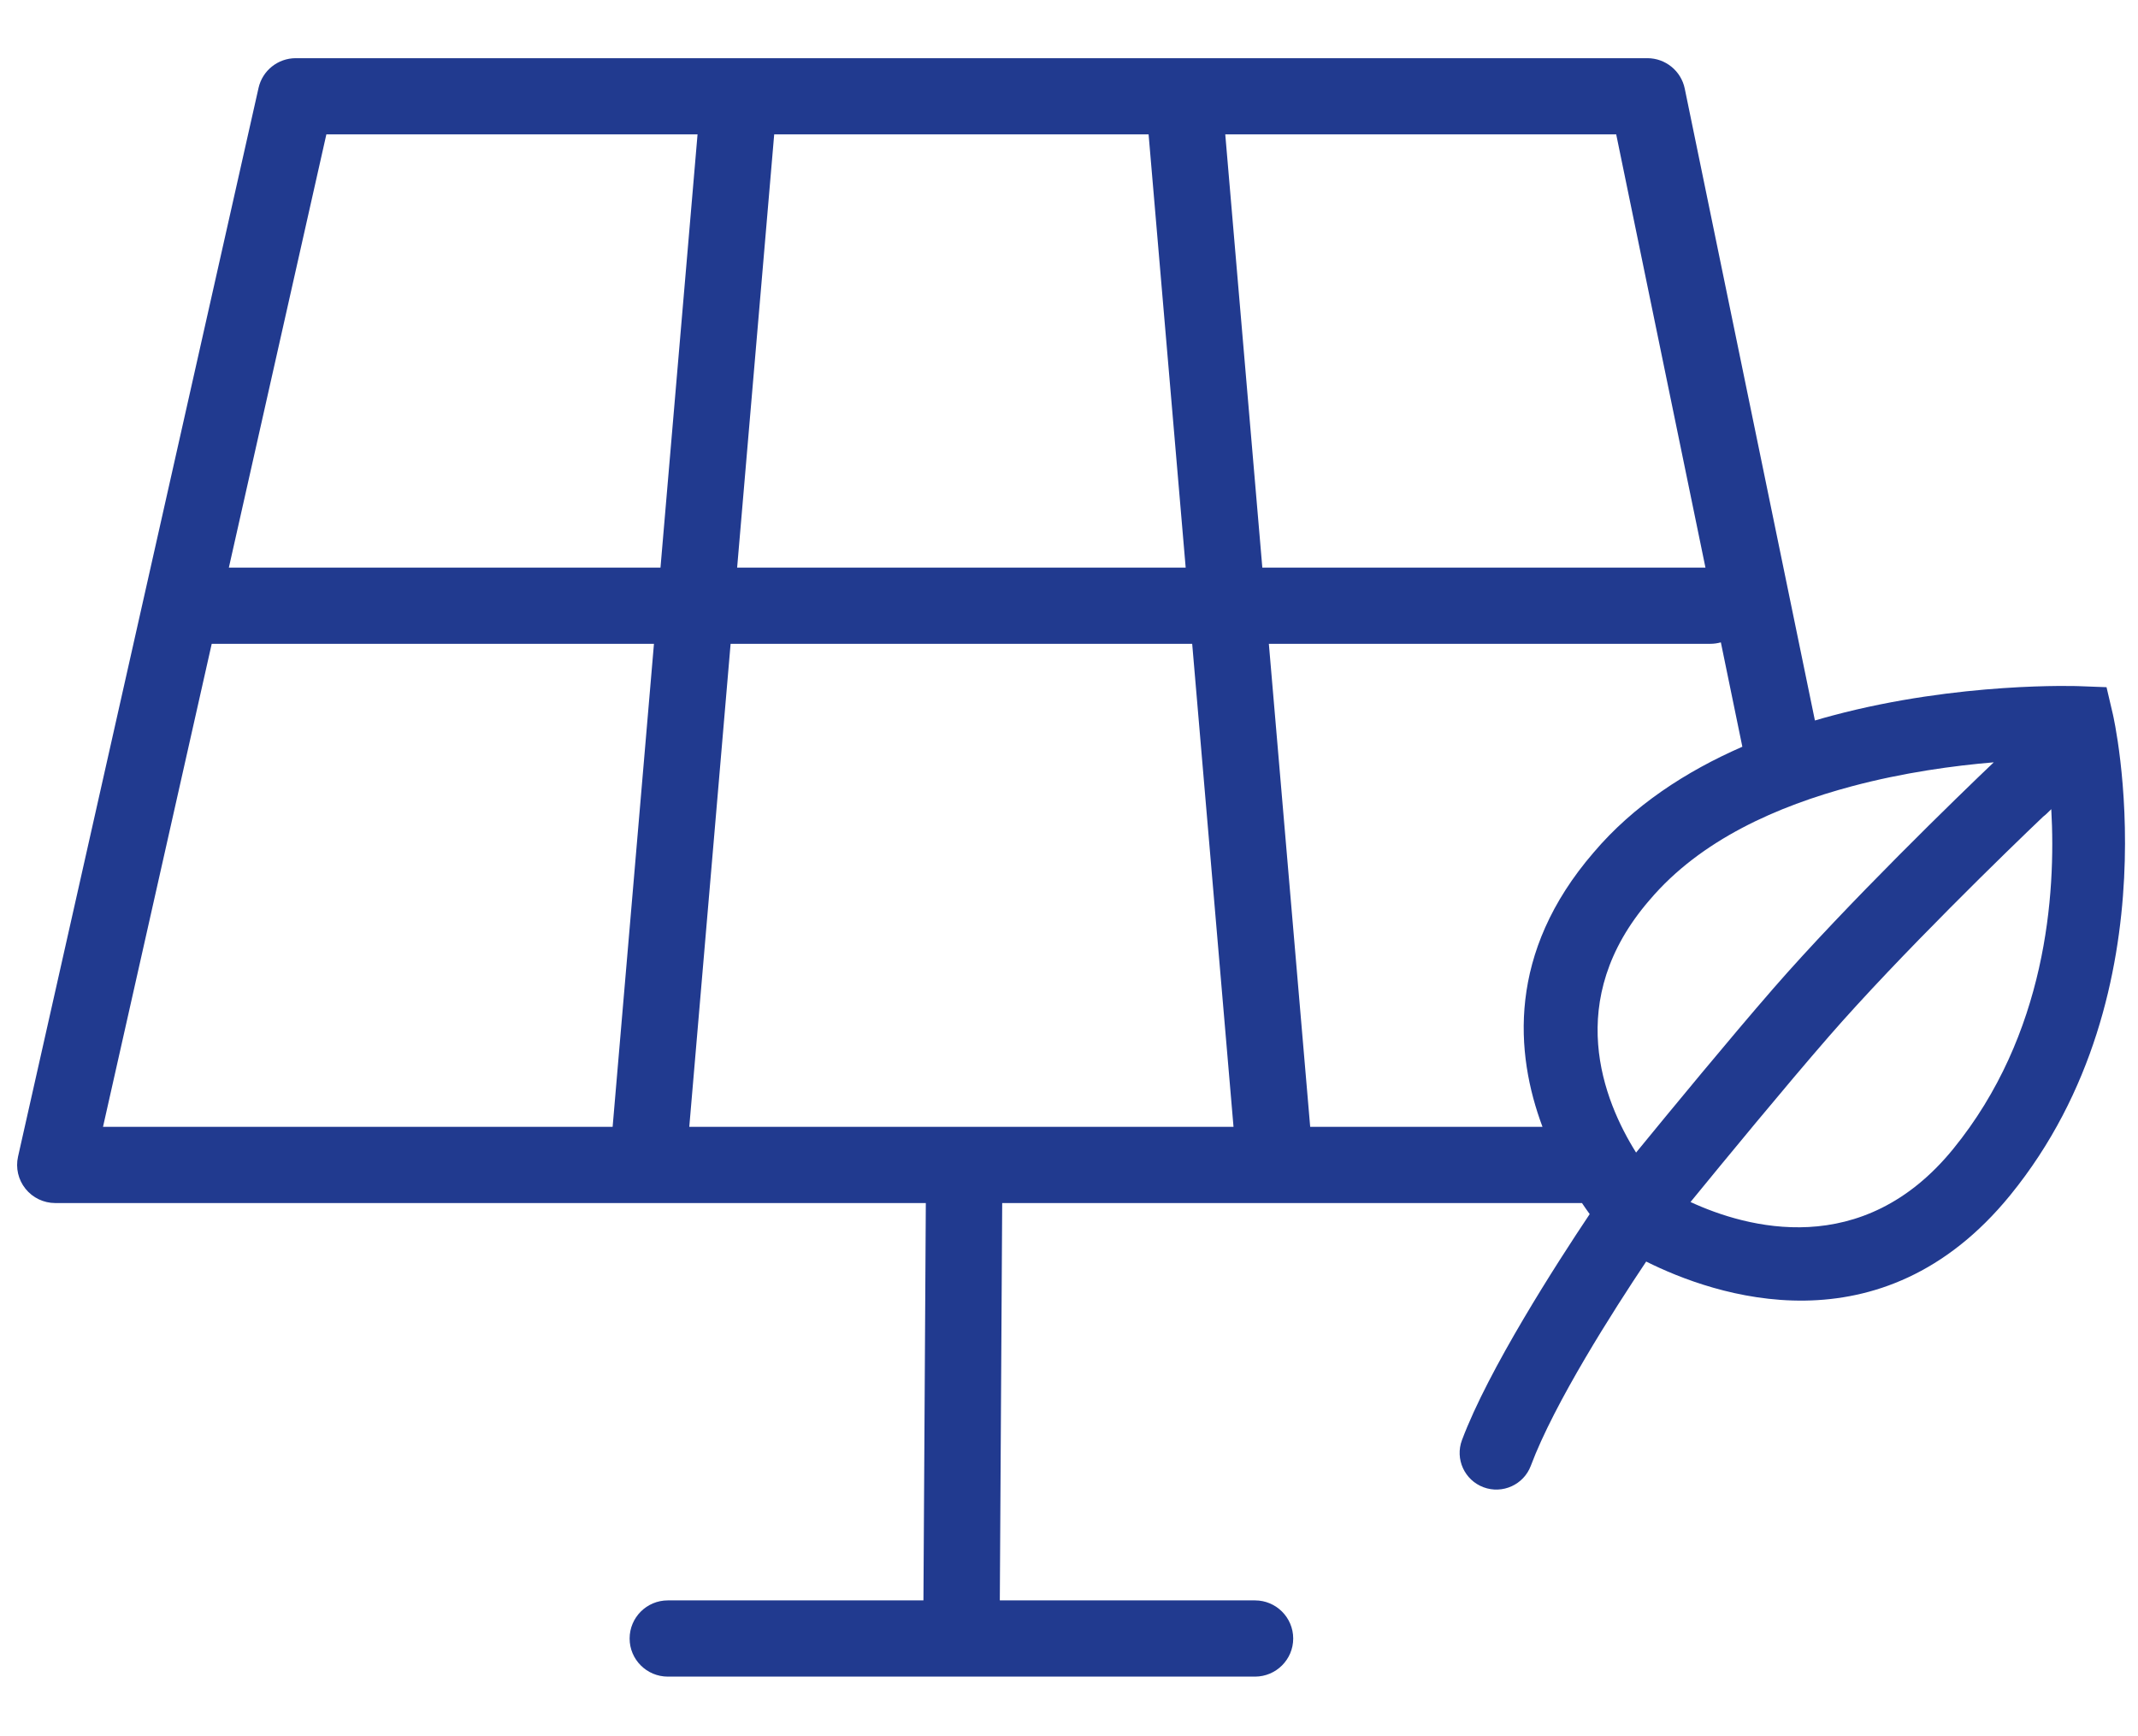 <?xml version="1.0" encoding="UTF-8" standalone="no"?>
<svg xmlns="http://www.w3.org/2000/svg" xmlns:xlink="http://www.w3.org/1999/xlink" xmlns:serif="http://www.serif.com/" width="100%" height="100%" viewBox="0 0 431 350" version="1.1" xml:space="preserve" style="fill-rule:evenodd;clip-rule:evenodd;stroke-linejoin:round;stroke-miterlimit:2;">
    <g transform="matrix(1,0,0,1,-5188,0)">
        <g id="renovables" transform="matrix(0.123,0,0,0.141,5188.18,0)">
            <rect x="0" y="0" width="3507.87" height="2480.32" style="fill:none;"></rect>
            <g transform="matrix(33.971,0,0,29.566,1093.03,2342.68)">
                <path d="M44.105,-21.058L16.133,-21.058L16.018,-1.843L28.33,-1.843C29.347,-1.843 30.172,-1.017 30.173,-0C30.173,1.017 29.347,1.842 28.33,1.843L-0,1.843C-1.017,1.842 -1.843,1.017 -1.842,-0C-1.842,-1.017 -1.017,-1.843 0,-1.843L12.333,-1.843L12.448,-21.058L-29.551,-21.058C-30.11,-21.058 -30.64,-21.312 -30.989,-21.749C-31.339,-22.186 -31.471,-22.758 -31.348,-23.304L-19.745,-74.983C-19.557,-75.824 -18.81,-76.422 -17.948,-76.422L47.258,-76.422C48.133,-76.422 48.887,-75.807 49.063,-74.95L55.343,-44.394C55.632,-44.48 55.92,-44.561 56.207,-44.637C62.32,-46.272 68.059,-46.055 68.059,-46.055L69.412,-46.004L69.72,-44.686C69.72,-44.686 72.812,-31.338 64.764,-21.436C58.521,-13.755 50.458,-16.599 47.202,-18.229C45.635,-15.881 42.771,-11.394 41.637,-8.355C41.294,-7.438 40.272,-6.972 39.355,-7.314C38.439,-7.656 37.972,-8.679 38.315,-9.595C39.589,-13.008 42.886,-18.139 44.477,-20.523C44.359,-20.687 44.234,-20.865 44.105,-21.058ZM51.842,-43.125L50.805,-48.172C50.644,-48.127 50.474,-48.102 50.299,-48.102L28.998,-48.102L30.992,-24.743L42.2,-24.743C40.874,-28.296 40.493,-33.162 44.665,-38.009C46.585,-40.282 49.127,-41.936 51.842,-43.125ZM49.341,-21.108C52.037,-19.861 57.627,-18.277 62.012,-23.672C66.507,-29.202 66.981,-35.974 66.746,-40.105C66.687,-40.046 66.617,-39.976 66.534,-39.897C66.479,-39.843 66.421,-39.794 66.361,-39.749C64.766,-38.23 59.414,-33.029 56.018,-29.116C53.899,-26.675 50.946,-23.076 49.341,-21.108ZM63.972,-42.371C62.051,-42.21 59.621,-41.88 57.123,-41.212C53.564,-40.26 49.835,-38.636 47.366,-35.711L47.36,-35.705C43.195,-30.871 45.138,-26.016 46.715,-23.499C48.36,-25.515 51.252,-29.034 53.341,-31.44C56.852,-35.486 62.403,-40.879 63.972,-42.371ZM50.062,-51.787L45.756,-72.737L26.895,-72.737L28.683,-51.787L50.062,-51.787ZM23.196,-72.737L5.133,-72.737L3.345,-51.787L24.985,-51.787L23.196,-72.737ZM1.435,-72.737L-16.473,-72.737L-21.177,-51.787L-0.353,-51.787L1.435,-72.737ZM-22.004,-48.102L-27.249,-24.743L-2.662,-24.743L-0.668,-48.102L-22.004,-48.102ZM1.036,-24.743L27.293,-24.743L25.299,-48.102L3.03,-48.102L1.036,-24.743Z" style="fill:rgb(33,58,143);"></path>
            </g>
        </g>
    </g>
</svg>
